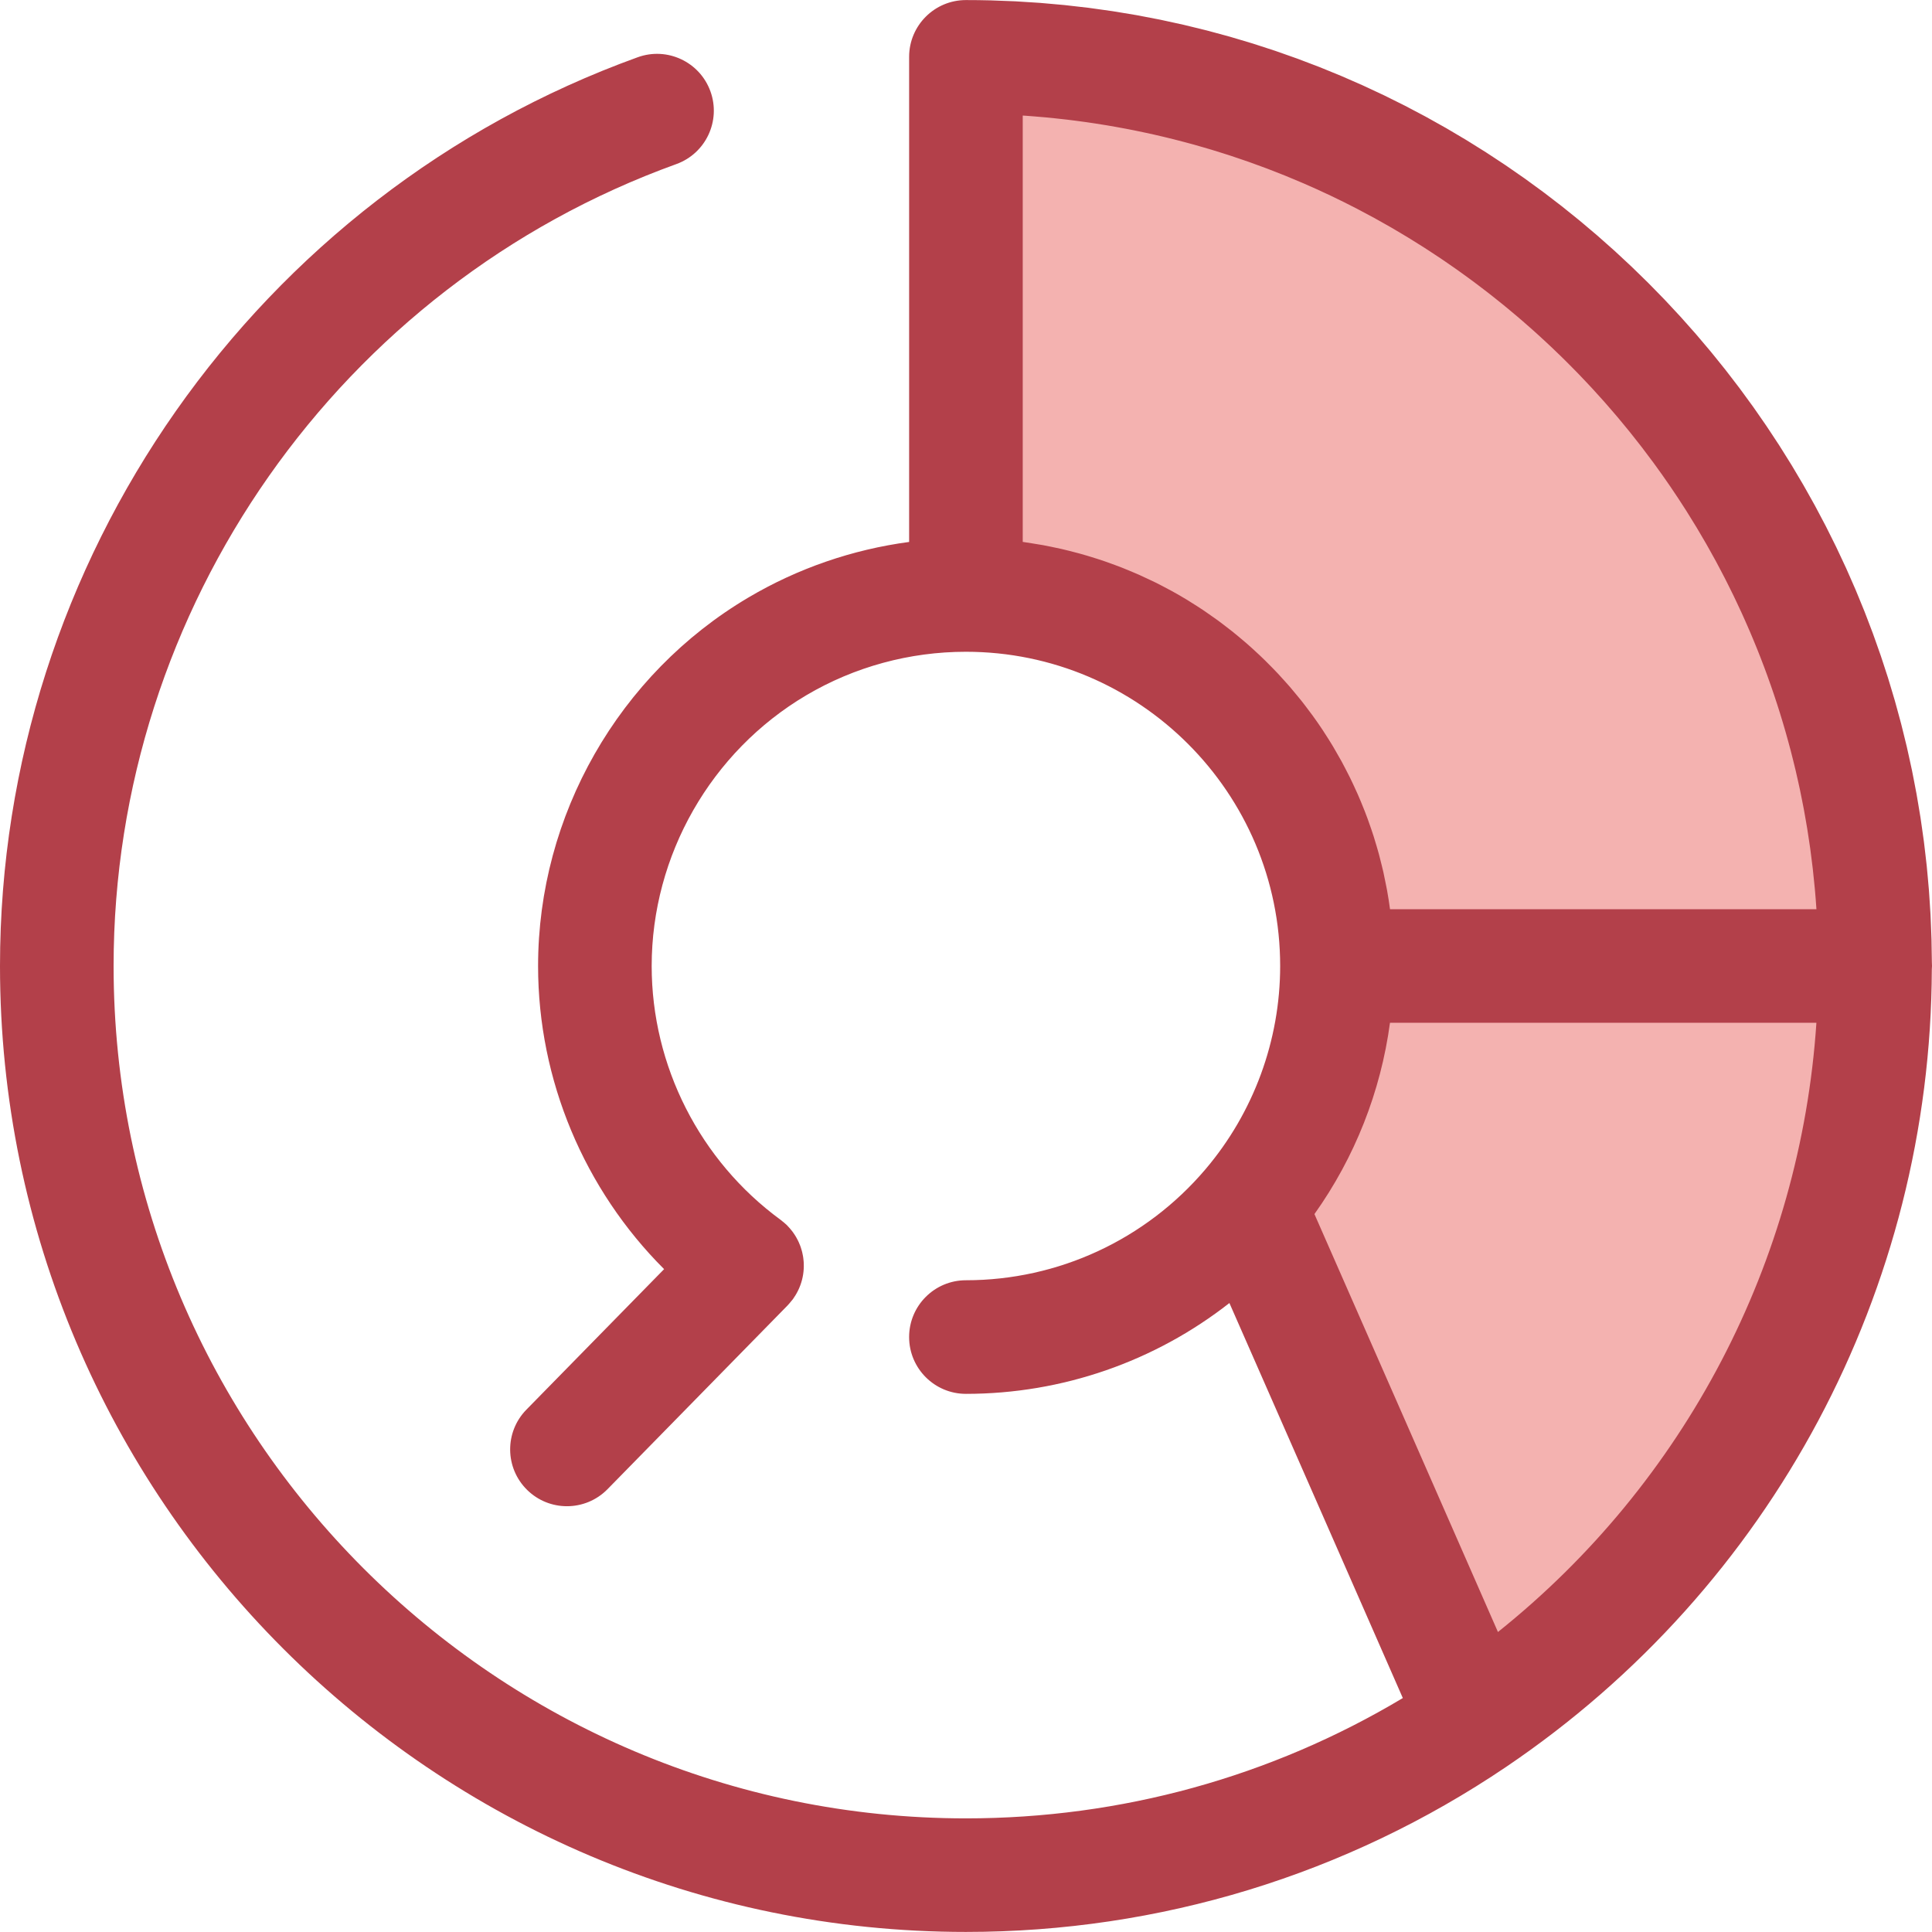 <?xml version="1.0" encoding="iso-8859-1"?>
<!-- Uploaded to: SVG Repo, www.svgrepo.com, Generator: SVG Repo Mixer Tools -->
<svg height="800px" width="800px" version="1.1" id="Layer_1" xmlns="http://www.w3.org/2000/svg" xmlns:xlink="http://www.w3.org/1999/xlink" 
	 viewBox="0 0 512 512" xml:space="preserve">
<g>
	<path style="fill:#F4B2B0;" d="M496.917,255.997H354.315c0-54.308-44.021-98.33-98.33-98.33V15.065
		C389.055,15.065,496.917,122.927,496.917,255.997z"/>
	<path style="fill:#F4B2B0;" d="M496.917,255.997H354.315c0,24.26-8.801,46.451-23.363,63.599
		c17.065,38.815,39.438,89.739,59.78,136.163C454.8,412.458,496.917,339.149,496.917,255.997z"/>
</g>
<path style="fill:#B3404A;" d="M512,255.997c0-0.333-0.01-0.662-0.032-0.989c-0.003-0.926-0.032-1.845-0.045-2.768
	c-0.017-1.111-0.024-2.223-0.054-3.33c-0.03-1.096-0.081-2.187-0.125-3.278c-0.044-1.087-0.08-2.177-0.137-3.26
	c-0.059-1.112-0.139-2.217-0.212-3.325c-0.069-1.055-0.131-2.112-0.212-3.164c-0.089-1.129-0.199-2.253-0.301-3.378
	c-0.093-1.025-0.179-2.052-0.284-3.074c-0.119-1.144-0.259-2.282-0.393-3.42c-0.116-0.993-0.224-1.99-0.352-2.979
	c-0.149-1.161-0.322-2.314-0.486-3.468c-0.138-0.963-0.266-1.928-0.415-2.887c-0.181-1.17-0.384-2.332-0.581-3.497
	c-0.158-0.936-0.307-1.876-0.476-2.807c-0.214-1.186-0.45-2.365-0.68-3.545c-0.176-0.902-0.343-1.806-0.528-2.703
	c-0.248-1.201-0.518-2.395-0.784-3.592c-0.193-0.869-0.376-1.742-0.578-2.607c-0.283-1.213-0.587-2.416-0.887-3.623
	c-0.208-0.84-0.408-1.683-0.625-2.518c-0.316-1.219-0.655-2.429-0.987-3.641c-0.224-0.814-0.44-1.633-0.671-2.445
	c-0.352-1.23-0.726-2.451-1.094-3.671c-0.236-0.783-0.464-1.568-0.707-2.348c-0.387-1.236-0.796-2.463-1.201-3.692
	c-0.25-0.757-0.489-1.517-0.747-2.271c-0.425-1.249-0.872-2.488-1.316-3.729c-0.257-0.721-0.506-1.445-0.771-2.163
	c-0.464-1.26-0.95-2.509-1.433-3.762c-0.266-0.689-0.524-1.383-0.795-2.07c-0.498-1.258-1.019-2.506-1.537-3.754
	c-0.277-0.67-0.546-1.344-0.829-2.01c-0.534-1.258-1.091-2.506-1.645-3.756c-0.286-0.644-0.563-1.295-0.855-1.936
	c-0.572-1.26-1.165-2.508-1.757-3.756c-0.294-0.62-0.578-1.246-0.878-1.864c-0.613-1.266-1.246-2.521-1.88-3.777
	c-0.297-0.587-0.584-1.18-0.884-1.764c-0.649-1.263-1.319-2.512-1.988-3.763c-0.304-0.569-0.599-1.143-0.908-1.708
	c-0.685-1.257-1.391-2.502-2.097-3.745c-0.31-0.546-0.611-1.099-0.926-1.644c-0.723-1.252-1.466-2.493-2.208-3.732
	c-0.315-0.525-0.62-1.055-0.939-1.578c-0.76-1.248-1.541-2.482-2.323-3.718c-0.318-0.501-0.626-1.009-0.947-1.507
	c-0.799-1.243-1.618-2.472-2.439-3.7c-0.319-0.479-0.631-0.965-0.954-1.441c-0.834-1.231-1.687-2.448-2.541-3.664
	c-0.325-0.464-0.643-0.933-0.971-1.394c-0.869-1.221-1.758-2.423-2.648-3.628c-0.328-0.444-0.649-0.896-0.981-1.338
	c-0.903-1.204-1.826-2.395-2.749-3.583c-0.334-0.431-0.659-0.866-0.996-1.293c-0.939-1.194-1.898-2.372-2.86-3.548
	c-0.334-0.409-0.661-0.825-0.998-1.233c-0.974-1.177-1.966-2.339-2.961-3.5c-0.339-0.394-0.668-0.796-1.009-1.189
	c-1.004-1.158-2.026-2.297-3.051-3.437c-0.345-0.384-0.682-0.774-1.03-1.156c-1.036-1.136-2.088-2.258-3.143-3.376
	c-0.349-0.37-0.691-0.748-1.043-1.117c-1.064-1.115-2.146-2.213-3.23-3.309c-0.355-0.36-0.704-0.726-1.063-1.084
	c-1.093-1.093-2.205-2.166-3.318-3.239c-0.361-0.348-0.715-0.703-1.078-1.049c-1.121-1.067-2.261-2.118-3.4-3.167
	c-0.367-0.337-0.727-0.682-1.096-1.018c-1.142-1.037-2.303-2.058-3.464-3.074c-0.379-0.333-0.753-0.673-1.133-1.004
	c-1.173-1.015-2.362-2.01-3.552-3.005c-0.381-0.318-0.757-0.644-1.139-0.96c-1.203-0.992-2.422-1.966-3.643-2.935
	c-0.384-0.306-0.76-0.617-1.144-0.92c-1.21-0.951-2.439-1.883-3.667-2.813c-0.408-0.309-0.81-0.626-1.221-0.933
	c-1.228-0.918-2.473-1.817-3.718-2.714c-0.42-0.303-0.832-0.613-1.254-0.912c-1.248-0.888-2.512-1.755-3.777-2.621
	c-0.431-0.295-0.855-0.598-1.287-0.89c-1.261-0.852-2.539-1.684-3.816-2.514c-0.447-0.289-0.887-0.589-1.335-0.876
	c-1.269-0.814-2.551-1.605-3.835-2.396c-0.468-0.289-0.932-0.587-1.401-0.873c-1.287-0.783-2.588-1.541-3.89-2.302
	c-0.477-0.278-0.948-0.566-1.427-0.843c-1.293-0.744-2.6-1.465-3.905-2.186c-0.5-0.277-0.993-0.563-1.496-0.835
	c-1.31-0.712-2.634-1.401-3.957-2.091c-0.507-0.265-1.009-0.539-1.517-0.799c-1.313-0.673-2.639-1.323-3.965-1.973
	c-0.531-0.26-1.058-0.533-1.593-0.79c-1.301-0.628-2.613-1.23-3.924-1.835c-0.57-0.263-1.135-0.537-1.708-0.796
	c-1.313-0.593-2.636-1.164-3.96-1.736c-0.581-0.251-1.156-0.513-1.74-0.76c-1.337-0.566-2.685-1.108-4.034-1.651
	c-0.581-0.233-1.155-0.479-1.737-0.709c-1.344-0.531-2.699-1.036-4.054-1.544c-0.598-0.224-1.189-0.459-1.788-0.679
	c-1.317-0.483-2.646-0.941-3.974-1.403c-0.647-0.224-1.29-0.462-1.939-0.682c-1.299-0.44-2.609-0.855-3.917-1.275
	c-0.686-0.22-1.367-0.453-2.056-0.667c-1.322-0.411-2.654-0.798-3.984-1.188c-0.683-0.202-1.362-0.414-2.049-0.61
	c-1.292-0.367-2.595-0.709-3.896-1.057c-0.736-0.197-1.468-0.406-2.207-0.596c-1.305-0.336-2.619-0.646-3.932-0.962
	c-0.741-0.178-1.475-0.369-2.219-0.54c-1.319-0.306-2.648-0.584-3.975-0.869c-0.747-0.16-1.489-0.334-2.238-0.488
	c-1.27-0.26-2.55-0.494-3.828-0.735c-0.814-0.154-1.624-0.322-2.441-0.468c-1.258-0.226-2.526-0.423-3.79-0.629
	c-0.843-0.137-1.681-0.289-2.527-0.418c-1.275-0.196-2.559-0.363-3.84-0.539c-0.843-0.116-1.683-0.247-2.529-0.354
	c-1.278-0.163-2.565-0.297-3.849-0.441c-0.856-0.096-1.708-0.206-2.568-0.294c-1.308-0.132-2.624-0.238-3.938-0.351
	c-0.843-0.072-1.68-0.16-2.524-0.224c-1.364-0.104-2.735-0.179-4.105-0.26c-0.802-0.048-1.6-0.111-2.402-0.154
	c-1.43-0.072-2.866-0.114-4.302-0.164c-0.75-0.026-1.496-0.066-2.249-0.086c-2.19-0.056-4.386-0.084-6.589-0.084
	c-8.314,0-15.053,6.741-15.053,15.053v128.552c-15.013,2.005-29.511,6.993-42.578,14.718c-34.389,20.33-55.752,57.751-55.752,97.663
	c0,30.242,12.248,59.209,33.396,80.331l-36.494,37.24c-5.819,5.937-5.723,15.467,0.215,21.287c2.929,2.871,6.733,4.301,10.535,4.301
	c3.903,0,7.805-1.51,10.752-4.517l47.729-48.704c0.032-0.032,0.057-0.066,0.087-0.099c0.149-0.155,0.287-0.324,0.43-0.486
	c0.25-0.283,0.492-0.569,0.717-0.864c0.051-0.068,0.11-0.125,0.16-0.193c0.08-0.108,0.143-0.223,0.22-0.334
	c0.166-0.239,0.327-0.479,0.476-0.726c0.111-0.182,0.215-0.366,0.319-0.551c0.14-0.251,0.272-0.504,0.396-0.762
	c0.095-0.196,0.184-0.394,0.269-0.595c0.107-0.248,0.208-0.498,0.301-0.753c0.08-0.217,0.152-0.434,0.22-0.652
	c0.077-0.244,0.148-0.488,0.212-0.733c0.059-0.229,0.113-0.458,0.161-0.688c0.051-0.245,0.098-0.491,0.135-0.736
	c0.036-0.229,0.066-0.459,0.092-0.688c0.029-0.256,0.051-0.513,0.066-0.771c0.012-0.217,0.021-0.432,0.024-0.649
	c0.005-0.275,0.002-0.549-0.009-0.825c-0.008-0.196-0.02-0.391-0.035-0.587c-0.023-0.295-0.054-0.59-0.095-0.884
	c-0.024-0.173-0.05-0.345-0.08-0.516c-0.054-0.312-0.117-0.622-0.19-0.93c-0.036-0.154-0.075-0.306-0.117-0.458
	c-0.086-0.318-0.182-0.632-0.289-0.944c-0.05-0.143-0.101-0.286-0.155-0.429c-0.116-0.309-0.242-0.614-0.381-0.915
	c-0.066-0.146-0.135-0.289-0.206-0.434c-0.141-0.288-0.292-0.57-0.453-0.849c-0.089-0.155-0.182-0.307-0.277-0.459
	c-0.161-0.257-0.33-0.512-0.509-0.763c-0.116-0.161-0.236-0.319-0.358-0.477c-0.182-0.233-0.369-0.464-0.566-0.689
	c-0.135-0.154-0.275-0.304-0.417-0.452c-0.125-0.131-0.236-0.271-0.367-0.399c-0.095-0.093-0.199-0.172-0.297-0.262
	c-0.128-0.119-0.26-0.233-0.393-0.348c-0.271-0.236-0.546-0.462-0.831-0.674c-0.045-0.033-0.084-0.072-0.129-0.105
	c-21.39-15.65-34.16-40.796-34.16-67.261c0-29.318,15.698-56.809,40.967-71.747c12.76-7.544,27.39-11.53,42.31-11.53
	c45.92,0,83.277,37.358,83.277,83.277c0,19.705-7.027,38.833-19.785,53.855c-15.879,18.698-39.021,29.422-63.493,29.422
	c-8.314,0-15.053,6.741-15.053,15.053c0,8.312,6.739,15.053,15.053,15.053c25.561,0,50.051-8.586,69.828-24.069
	c1.072,2.44,2.157,4.907,3.254,7.406c3.379,7.69,6.872,15.64,10.444,23.771c0.05,0.113,0.099,0.224,0.148,0.337
	c2.576,5.865,5.192,11.822,7.83,17.831c0.415,0.945,0.829,1.891,1.246,2.839c0.534,1.218,1.072,2.44,1.608,3.662
	c3.567,8.124,7.165,16.323,10.76,24.518c0.214,0.488,0.427,0.974,0.641,1.463c2.484,5.66,4.963,11.314,7.427,16.933
	c0.137,0.312,0.272,0.622,0.408,0.932c0.732,1.668,1.46,3.328,2.189,4.99c-34.924,20.898-74.694,31.886-115.785,31.886
	C131.434,481.878,30.105,380.548,30.105,255.997c0-94.89,59.929-180.29,149.125-212.51c7.818-2.824,11.867-11.452,9.044-19.272
	c-2.824-7.817-11.451-11.872-19.272-9.044C67.917,51.686,0,148.467,0,255.997c0,141.15,114.835,255.986,255.985,255.986
	c51.314,0,100.822-15.129,143.176-43.752c70.398-47.58,112.512-126.547,112.795-211.374C511.973,256.571,512,256.288,512,255.997z
	 M367.597,236.003c-0.098-0.545-0.217-1.082-0.322-1.624c-0.211-1.087-0.423-2.172-0.664-3.248c-0.143-0.638-0.306-1.267-0.461-1.9
	c-0.236-0.971-0.473-1.94-0.733-2.901c-0.181-0.664-0.376-1.322-0.567-1.981c-0.266-0.917-0.539-1.832-0.828-2.741
	c-0.214-0.668-0.438-1.332-0.664-1.996c-0.301-0.887-0.611-1.77-0.933-2.648c-0.242-0.659-0.492-1.317-0.747-1.97
	c-0.339-0.87-0.688-1.733-1.048-2.592c-0.269-0.643-0.539-1.284-0.819-1.921c-0.379-0.863-0.774-1.715-1.174-2.565
	c-0.289-0.614-0.575-1.228-0.875-1.836c-0.431-0.875-0.881-1.736-1.332-2.598c-0.297-0.566-0.587-1.135-0.893-1.695
	c-0.506-0.926-1.036-1.838-1.567-2.749c-0.278-0.477-0.546-0.962-0.832-1.436c-0.709-1.176-1.445-2.333-2.196-3.482
	c-0.126-0.193-0.244-0.393-0.372-0.586c-0.888-1.34-1.805-2.658-2.747-3.957c-0.265-0.364-0.543-0.717-0.811-1.078
	c-0.686-0.924-1.377-1.844-2.091-2.746c-0.369-0.467-0.753-0.92-1.129-1.38c-0.637-0.78-1.275-1.556-1.931-2.318
	c-0.421-0.489-0.857-0.968-1.287-1.45c-0.635-0.712-1.273-1.421-1.925-2.116c-0.459-0.489-0.926-0.969-1.392-1.45
	c-0.65-0.67-1.307-1.334-1.973-1.987c-0.485-0.474-0.972-0.942-1.466-1.409c-0.676-0.638-1.359-1.269-2.049-1.891
	c-0.503-0.453-1.007-0.903-1.519-1.347c-0.707-0.614-1.426-1.218-2.15-1.815c-0.513-0.424-1.025-0.849-1.546-1.264
	c-0.754-0.601-1.522-1.186-2.291-1.769c-0.509-0.384-1.012-0.774-1.526-1.15c-0.832-0.608-1.68-1.195-2.529-1.781
	c-0.471-0.325-0.933-0.659-1.409-0.975c-1.027-0.686-2.073-1.347-3.123-2c-0.313-0.194-0.619-0.402-0.935-0.593
	c-1.376-0.837-2.77-1.645-4.182-2.423c-0.324-0.178-0.656-0.342-0.981-0.516c-1.091-0.589-2.186-1.168-3.298-1.721
	c-0.524-0.26-1.06-0.503-1.588-0.754c-0.929-0.444-1.857-0.887-2.798-1.305c-0.598-0.265-1.203-0.515-1.805-0.771
	c-0.891-0.378-1.784-0.753-2.685-1.108c-0.638-0.251-1.283-0.489-1.925-0.729c-0.884-0.33-1.77-0.653-2.664-0.96
	c-0.664-0.229-1.332-0.449-2.002-0.665c-0.891-0.288-1.785-0.566-2.685-0.832c-0.68-0.202-1.362-0.397-2.047-0.587
	c-0.909-0.251-1.824-0.486-2.743-0.715c-0.686-0.17-1.371-0.342-2.062-0.5c-0.941-0.215-1.888-0.409-2.836-0.602
	c-0.679-0.137-1.356-0.28-2.038-0.403c-1-0.184-2.008-0.34-3.018-0.497c-0.641-0.099-1.278-0.209-1.924-0.298
	c-0.141-0.02-0.281-0.047-0.424-0.065V30.626c0.288,0.02,0.575,0.032,0.863,0.053c0.789,0.056,1.574,0.12,2.362,0.184
	c1.01,0.081,2.02,0.164,3.027,0.259c0.781,0.074,1.561,0.157,2.341,0.238c1.005,0.105,2.011,0.214,3.014,0.331
	c0.774,0.092,1.546,0.19,2.318,0.289c1.003,0.129,2.005,0.262,3.003,0.405c0.762,0.108,1.522,0.223,2.282,0.339
	c1.004,0.154,2.007,0.313,3.006,0.479c0.75,0.125,1.498,0.254,2.246,0.387c1.001,0.178,2,0.361,2.999,0.552
	c0.738,0.141,1.475,0.284,2.21,0.434c1.006,0.202,2.008,0.412,3.009,0.629c0.718,0.155,1.436,0.312,2.151,0.473
	c1.01,0.229,2.016,0.467,3.02,0.707c0.703,0.169,1.406,0.339,2.106,0.515c1.013,0.254,2.023,0.519,3.03,0.787
	c0.682,0.181,1.364,0.361,2.043,0.548c1.025,0.283,2.046,0.578,3.065,0.876c0.653,0.19,1.31,0.378,1.96,0.575
	c1.043,0.315,2.082,0.641,3.119,0.971c0.62,0.197,1.242,0.39,1.859,0.593c1.07,0.349,2.134,0.715,3.199,1.081
	c0.575,0.197,1.153,0.39,1.727,0.593c1.117,0.394,2.226,0.804,3.334,1.215c0.513,0.19,1.031,0.375,1.543,0.569
	c1.191,0.452,2.374,0.92,3.555,1.391c0.421,0.169,0.847,0.33,1.269,0.501c1.343,0.545,2.675,1.106,4.004,1.677
	c0.254,0.108,0.51,0.212,0.765,0.322c4.811,2.083,9.536,4.329,14.168,6.732c0.063,0.032,0.123,0.066,0.187,0.099
	c1.462,0.759,2.913,1.534,4.356,2.324c0.283,0.155,0.561,0.316,0.843,0.473c1.218,0.673,2.431,1.353,3.634,2.049
	c0.385,0.223,0.765,0.453,1.148,0.677c1.094,0.64,2.186,1.284,3.266,1.943c0.44,0.268,0.873,0.542,1.311,0.813
	c1.016,0.628,2.032,1.258,3.038,1.903c0.471,0.303,0.938,0.611,1.407,0.915c0.963,0.628,1.927,1.257,2.88,1.898
	c0.486,0.327,0.968,0.659,1.451,0.99c0.927,0.634,1.851,1.27,2.77,1.918c0.495,0.349,0.986,0.704,1.478,1.058
	c0.894,0.643,1.787,1.287,2.67,1.942c0.5,0.37,0.995,0.744,1.492,1.117c0.867,0.653,1.731,1.31,2.589,1.975
	c0.498,0.385,0.993,0.777,1.489,1.167c0.846,0.667,1.689,1.34,2.524,2.019c0.492,0.4,0.981,0.802,1.471,1.206
	c0.826,0.683,1.65,1.373,2.467,2.067c0.486,0.414,0.971,0.829,1.454,1.246c0.808,0.698,1.611,1.404,2.41,2.115
	c0.477,0.424,0.953,0.85,1.427,1.279c0.795,0.72,1.582,1.444,2.366,2.174c0.465,0.434,0.93,0.867,1.392,1.304
	c0.778,0.738,1.55,1.481,2.318,2.229c0.455,0.443,0.909,0.884,1.359,1.331c0.769,0.762,1.529,1.531,2.288,2.303
	c0.435,0.443,0.87,0.884,1.302,1.331c0.762,0.789,1.514,1.587,2.264,2.386c0.417,0.444,0.835,0.887,1.249,1.334
	c0.756,0.817,1.499,1.645,2.243,2.475c0.394,0.44,0.792,0.878,1.182,1.319c0.76,0.861,1.508,1.731,2.255,2.604
	c0.36,0.421,0.724,0.838,1.081,1.261c0.775,0.918,1.537,1.847,2.297,2.779c0.318,0.39,0.641,0.775,0.957,1.167
	c0.811,1.007,1.609,2.026,2.404,3.047c0.251,0.324,0.509,0.643,0.757,0.966c0.903,1.174,1.791,2.359,2.67,3.551
	c0.134,0.181,0.271,0.357,0.403,0.537c3.056,4.162,5.971,8.434,8.743,12.805c0.191,0.301,0.375,0.607,0.563,0.909
	c0.717,1.142,1.428,2.29,2.125,3.446c0.269,0.446,0.528,0.899,0.795,1.347c0.605,1.021,1.209,2.041,1.799,3.072
	c0.3,0.525,0.59,1.057,0.887,1.584c0.54,0.963,1.081,1.927,1.609,2.899c0.312,0.575,0.614,1.156,0.921,1.734
	c0.497,0.935,0.992,1.87,1.475,2.812c0.315,0.614,0.622,1.233,0.93,1.85c0.459,0.915,0.917,1.829,1.362,2.752
	c0.313,0.646,0.617,1.296,0.924,1.945c0.427,0.903,0.852,1.806,1.267,2.715c0.306,0.668,0.604,1.343,0.903,2.016
	c0.4,0.902,0.799,1.803,1.188,2.711c0.295,0.686,0.583,1.377,0.872,2.067c0.375,0.899,0.747,1.8,1.111,2.705
	c0.284,0.706,0.563,1.415,0.84,2.125c0.352,0.902,0.698,1.805,1.04,2.711c0.269,0.718,0.534,1.438,0.796,2.159
	c0.33,0.906,0.653,1.815,0.972,2.728c0.256,0.732,0.509,1.466,0.757,2.202c0.307,0.908,0.607,1.818,0.902,2.731
	c0.241,0.745,0.48,1.492,0.714,2.24c0.284,0.914,0.561,1.83,0.835,2.749c0.224,0.756,0.449,1.511,0.665,2.27
	c0.263,0.921,0.518,1.845,0.771,2.77c0.208,0.763,0.415,1.525,0.616,2.291c0.244,0.932,0.476,1.868,0.707,2.804
	c0.19,0.766,0.381,1.532,0.563,2.302c0.223,0.942,0.434,1.889,0.644,2.836c0.172,0.772,0.346,1.541,0.51,2.317
	c0.202,0.956,0.391,1.916,0.581,2.878c0.152,0.771,0.309,1.541,0.455,2.315c0.182,0.978,0.351,1.961,0.521,2.944
	c0.132,0.762,0.269,1.52,0.393,2.285c0.164,1.007,0.31,2.02,0.461,3.033c0.111,0.748,0.229,1.493,0.333,2.244
	c0.146,1.057,0.274,2.118,0.405,3.179c0.087,0.709,0.184,1.415,0.265,2.127c0.135,1.185,0.25,2.377,0.367,3.567
	c0.059,0.593,0.126,1.183,0.181,1.776c0.161,1.788,0.303,3.581,0.421,5.38H368.371C368.151,239.286,367.889,237.639,367.597,236.003
	z M396.971,432.497c-2.547-5.807-5.11-11.654-7.678-17.505c-0.247-0.564-0.494-1.127-0.742-1.69c-0.738-1.68-1.474-3.36-2.211-5.04
	c-0.643-1.466-1.285-2.931-1.928-4.395c-0.45-1.027-0.9-2.049-1.349-3.074c-0.996-2.27-1.99-4.535-2.983-6.798
	c-0.79-1.8-1.579-3.599-2.366-5.392c-0.465-1.06-0.929-2.115-1.392-3.172c-0.829-1.889-1.656-3.772-2.481-5.649
	c-0.313-0.715-0.626-1.427-0.939-2.139c-0.986-2.246-1.967-4.48-2.944-6.706c-0.184-0.42-0.37-0.841-0.554-1.26
	c-7.422-16.901-14.565-33.153-21.062-47.934c10.702-15.027,17.571-32.456,20.021-50.693h113.005
	C477.155,334.378,446.532,392.886,396.971,432.497z"/>
</svg>